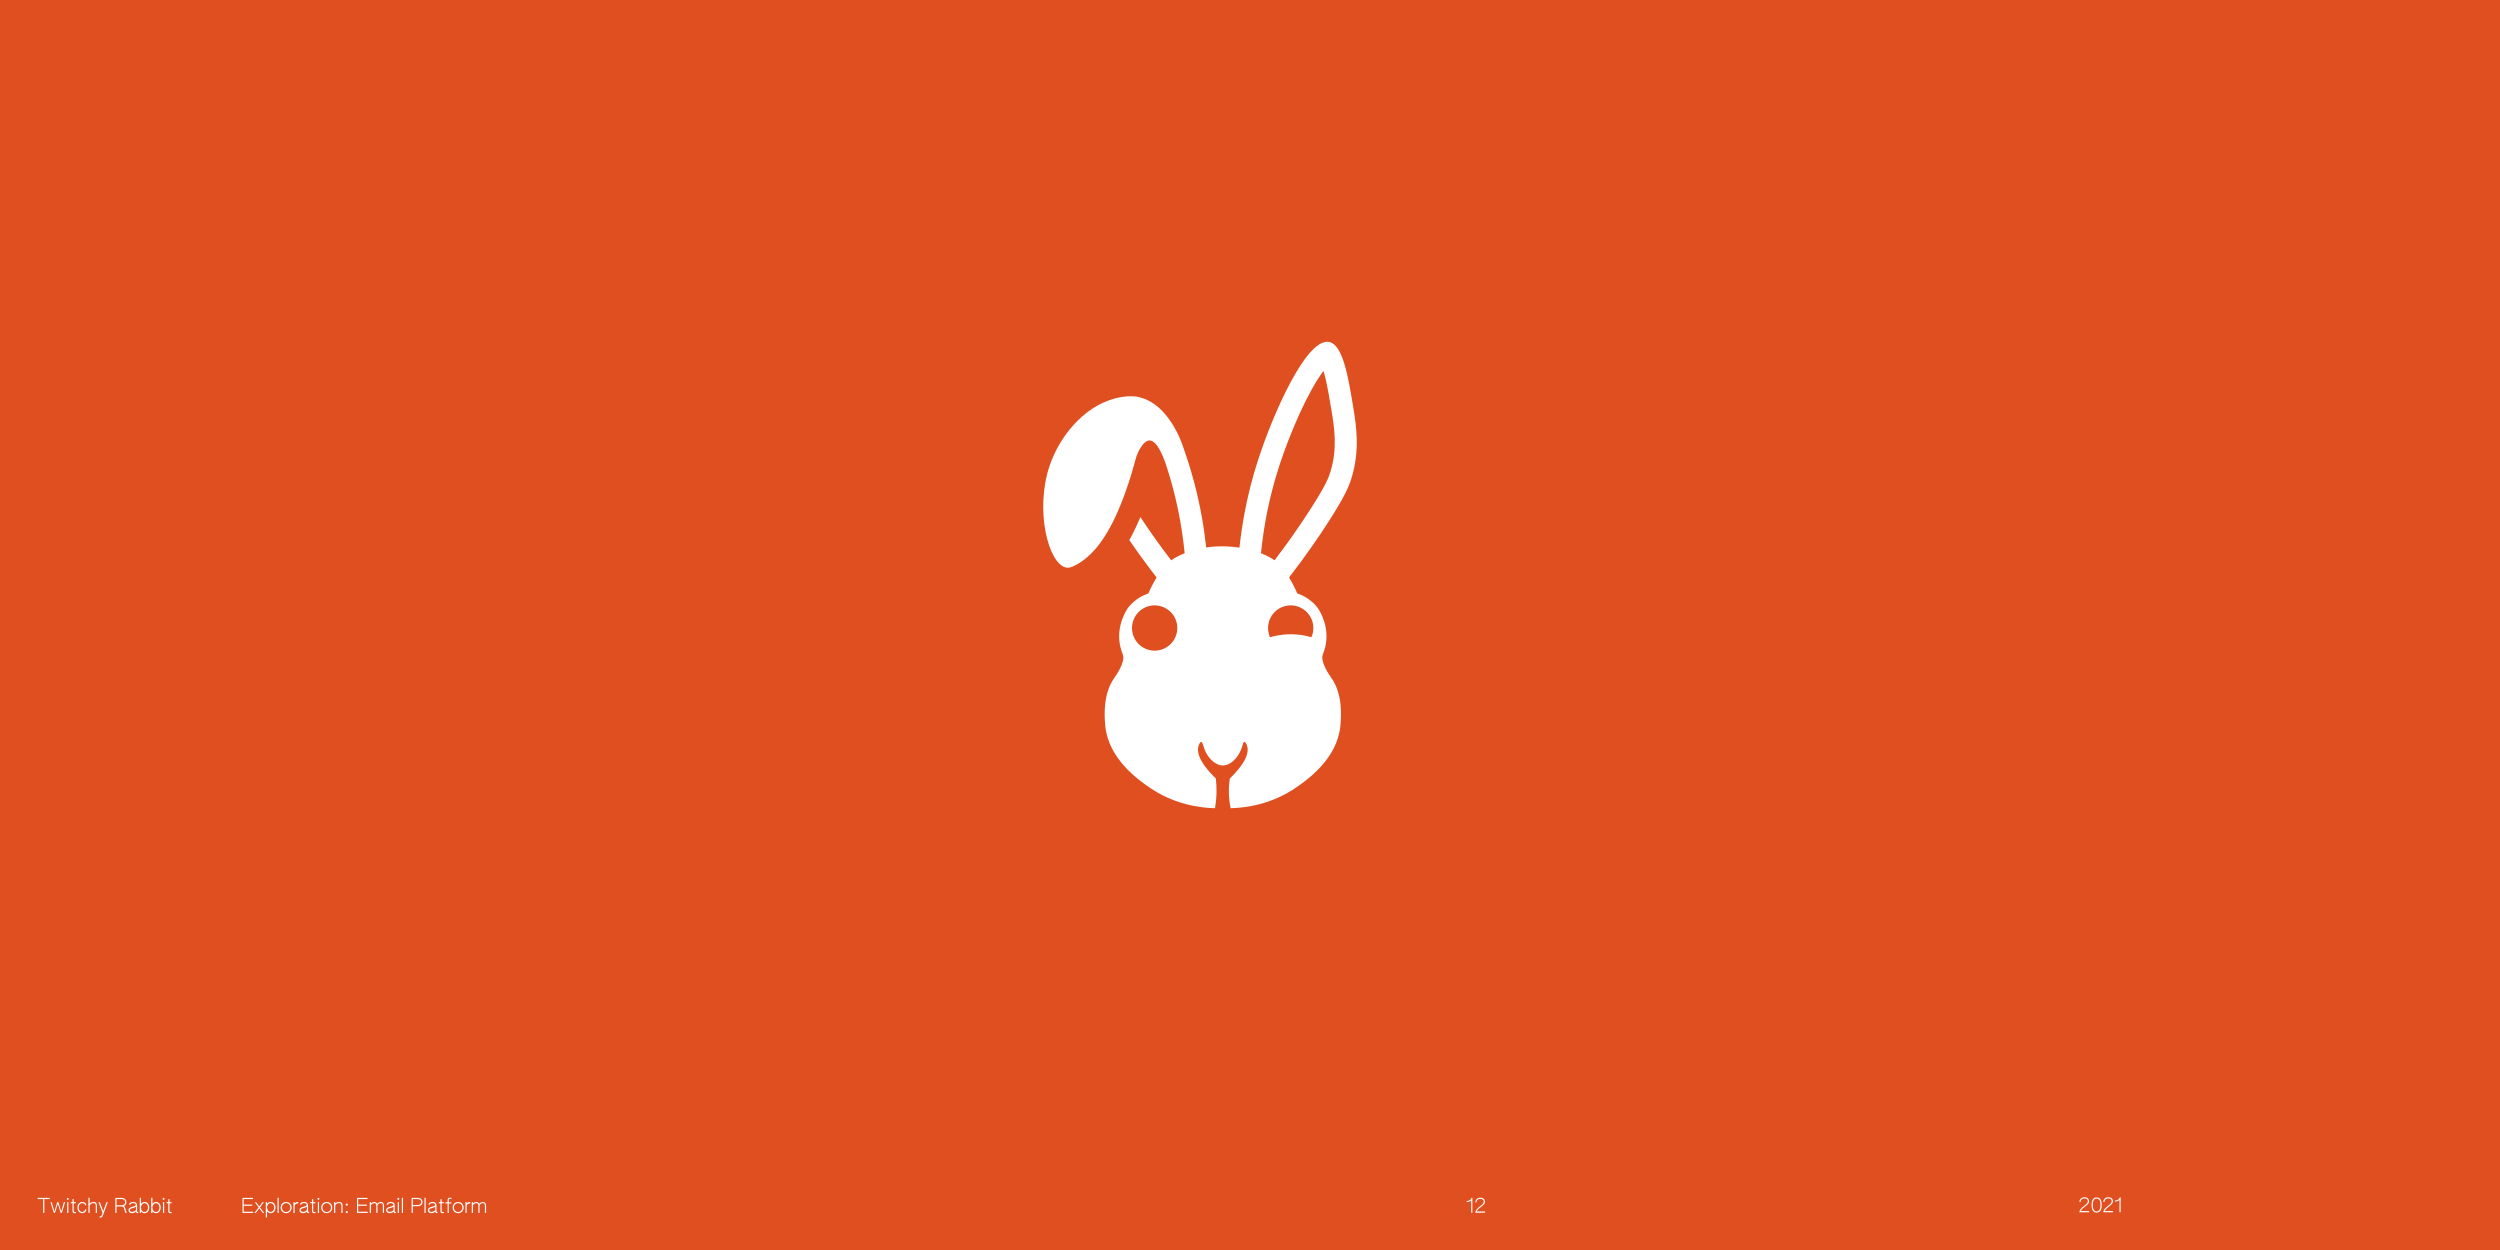 <svg width="2000" height="1000" viewBox="0 0 2000 1000" fill="none" xmlns="http://www.w3.org/2000/svg">
<rect width="2000" height="1000" fill="#E04F20"/>
<path d="M1081.02 383.06C1088.13 360.395 1085.11 340.874 1082.43 324.771C1078.48 301.021 1074.23 275.565 1063.17 273.551C1062.69 273.462 1062.21 273.42 1061.74 273.42C1043.85 273.42 1018.21 331.507 1006.3 368.493C997.903 394.544 993.674 418.384 991.576 438.107C984.278 436.992 975.038 436.458 964.944 437.975C963.296 422.51 960.34 404.539 955.081 384.942C953.647 379.57 952.041 374.081 950.228 368.475C949.057 364.798 947.723 360.901 946.289 356.887C946.289 356.873 946.275 356.873 946.275 356.845C946.261 356.803 946.247 356.742 946.233 356.7C946.13 356.438 946.018 356.077 945.858 355.641L945.657 355.093C945.554 354.817 945.456 354.545 945.353 354.283C945.353 354.255 945.339 354.241 945.324 354.213C943.095 348.349 937.358 335.385 927.297 326.392C922.403 322.017 916.478 318.57 909.429 317.357C907.663 317.039 902.258 316.416 893.776 318.327C892.938 318.514 892.109 318.734 891.284 318.95C866.419 325.783 847.478 349.562 839.685 372.62C827.765 407.869 838.584 451.225 852.949 454.064C854.7 454.396 856.93 454.237 861.984 451.314C870.381 446.462 880.924 437.282 891.828 414.431C894.577 408.637 897.359 401.977 900.141 394.272C901.097 391.607 902.066 388.825 903.022 385.903C905.743 377.603 907.438 370.957 908.975 365.702C909.064 365.397 909.148 365.107 909.237 364.817C909.251 364.789 909.251 364.761 909.265 364.728C909.715 363.496 914.089 352.246 919.705 352.358C925.672 352.489 930.524 365.449 932.145 369.809C932.969 371.997 933.419 373.678 933.494 373.88C940.646 396.08 945.413 419.119 947.741 442.579C942.093 444.809 938.706 446.982 936.95 448.27C928.276 436.945 920.037 425.39 912.333 413.705C911.073 416.716 909.771 419.583 908.464 422.351C906.83 425.77 905.162 429.011 903.453 432.069C909.551 440.978 916.792 451.024 925.246 461.932C924.056 463.946 923.016 465.927 922.014 467.782C920.506 470.62 919.405 473.037 918.698 474.719C915.166 475.95 908.038 479.004 902.478 486.175C902.478 486.175 894.081 497.327 895.472 512.577C895.687 514.848 896.226 517.082 896.254 517.256C897.05 520.703 898.062 523.049 898.282 523.644C900.572 529.611 892.287 541.166 891.43 542.369C882.292 555.287 883.463 572.954 884.231 580.817C886.807 607.233 910.965 624.001 919.218 629.738C939.114 643.569 959.839 646.276 972.017 646.581C972.625 642.974 973.117 638.759 973.206 634.052C973.295 629.865 973.047 626.071 972.658 622.755C968.747 619.031 956.223 606.507 958.696 597.224C958.785 596.934 959.68 593.548 960.94 593.534C962.518 593.534 962.546 598.92 965.937 604.062C966.663 605.149 971.412 612.362 978.274 612.362C985.121 612.348 989.861 605.163 990.583 604.062C994.259 598.517 994.058 593.534 995.58 593.534C996.84 593.548 997.753 596.939 997.824 597.224C1000.3 606.507 987.786 619.031 983.862 622.755C983.384 625.855 983.051 629.49 983.093 633.588C983.136 638.628 983.759 643.016 984.513 646.576C996.704 646.257 1017.42 643.55 1037.3 629.733C1045.55 624.001 1069.71 607.229 1072.28 580.813C1073.05 572.949 1074.22 555.282 1065.09 542.365C1064.25 541.161 1055.95 529.606 1058.23 523.639C1058.45 523.045 1059.47 520.698 1060.26 517.251C1060.3 517.078 1060.84 514.848 1061.04 512.572C1062.45 497.322 1054.05 486.17 1054.05 486.17C1048.48 478.999 1041.36 475.946 1037.82 474.714C1037.11 473.033 1036.02 470.616 1034.5 467.777C1033.52 465.923 1032.46 463.956 1031.27 461.942C1044.44 444.954 1054.65 430.008 1062.21 418.309C1076.19 396.661 1079.13 389.041 1081.01 383.06H1081.02ZM923.723 520.534C913.715 520.534 905.607 512.427 905.607 502.418C905.607 492.409 913.715 484.301 923.723 484.301C933.732 484.301 941.84 492.409 941.84 502.418C941.84 512.427 933.732 520.534 923.723 520.534ZM1032.57 484.301C1042.56 484.301 1050.68 492.409 1050.68 502.418C1050.68 505.055 1050.12 507.546 1049.12 509.804C1045.11 508.614 1039.98 507.546 1033.97 507.401C1030.61 507.331 1023.92 507.457 1016.01 509.804C1015.02 507.546 1014.45 505.055 1014.45 502.418C1014.45 492.409 1022.56 484.301 1032.57 484.301ZM1019.59 448.256C1017.83 446.982 1014.44 444.809 1008.79 442.579C1011.12 419.105 1015.88 396.08 1023.04 373.88C1028.77 356.11 1036.81 336.242 1044.54 320.734C1050.61 308.571 1055.4 301.171 1058.81 296.726C1059.22 298.089 1059.65 299.653 1060.08 301.447C1061.99 309.194 1063.56 318.594 1065.08 327.675C1067.39 341.492 1070.24 358.681 1064.24 377.781C1063.1 381.416 1061.2 387.472 1047.44 408.759C1038.82 422.112 1029.5 435.348 1019.59 448.265V448.256Z" fill="white"/>
<path d="M34.528 970.352V959.264H30.16V958.32H39.856V959.264H35.488V970.352H34.528ZM43.104 970.352L40.336 961.712H41.36L43.536 969.152L45.76 961.712H46.72L48.96 969.152L51.12 961.712H52.16L49.392 970.352H48.528L46.272 962.992L43.968 970.352H43.104ZM54.228 959.872C53.796 959.872 53.444 959.52 53.444 959.088C53.444 958.64 53.796 958.304 54.228 958.304C54.676 958.304 55.012 958.64 55.012 959.088C55.012 959.52 54.676 959.872 54.228 959.872ZM53.748 970.352V961.712H54.708V970.352H53.748ZM59.697 970.544C58.497 970.544 58.017 970.096 58.017 968.928V962.624H56.609V961.712H58.017V959.296H58.977V961.712H60.689V962.624H58.977V968.96C58.977 969.472 59.297 969.584 59.761 969.584H60.769V970.48C60.449 970.512 60.017 970.544 59.697 970.544ZM65.758 970.544C63.278 970.544 61.966 968.256 61.966 966.016C61.966 963.456 63.534 961.568 65.806 961.568C67.406 961.568 68.654 962.496 69.182 964.032L68.27 964.272C67.79 963.008 66.798 962.512 65.822 962.512C64.078 962.512 62.958 964.112 62.958 966.016C62.958 967.936 64.126 969.6 65.742 969.6C66.926 969.6 67.79 968.704 68.254 967.376L69.23 967.584C68.702 969.584 67.374 970.544 65.758 970.544ZM70.741 970.336V958.256H71.717V962.88C72.709 961.872 73.861 961.568 74.837 961.568C76.629 961.568 77.573 962.56 77.573 964.672V970.336H76.613V964.512C76.613 962.944 75.797 962.48 74.725 962.48C73.109 962.48 72.005 963.536 71.717 964.608V970.336H70.741ZM79.683 974.08V973.056C80.659 973.088 81.01 972.928 81.362 972.032L82.05 970.304L78.802 961.712H79.874L82.594 968.88L85.171 961.712H86.227L82.323 972.368C81.794 973.792 81.154 974.16 79.683 974.08ZM92.274 970.352V958.32H97.266C99.538 958.32 101.122 959.744 101.122 961.776C101.122 963.152 100.386 964.24 99.058 964.784C100.594 965.68 100.066 967.728 101.426 970.352H100.306C99.298 968.272 99.618 965.168 97.378 965.168H93.234V970.352H92.274ZM93.234 964.224H97.234C98.946 964.224 100.13 963.184 100.13 961.712C100.13 960.24 98.978 959.264 97.234 959.264H93.234V964.224ZM105.645 970.544C103.965 970.544 102.797 969.584 102.797 968.128C102.797 966.784 103.805 966.144 104.973 965.728C106.621 965.152 108.605 964.976 108.605 963.824C108.605 963.056 107.741 962.496 106.477 962.496C105.277 962.496 104.429 962.992 104.109 963.856L103.165 963.6C103.517 962.304 104.733 961.568 106.509 961.568C108.493 961.568 109.693 962.48 109.693 964.416V968.992C109.693 969.456 110.093 969.696 110.541 969.504V970.384C110.365 970.496 110.173 970.544 109.981 970.544C109.373 970.544 108.861 970.064 108.749 969.376C107.805 970.144 106.733 970.544 105.645 970.544ZM105.629 969.488C106.781 969.488 108.077 968.864 108.749 968.064V965.376C106.493 966.8 103.805 966.448 103.805 968.096C103.805 968.976 104.589 969.488 105.629 969.488ZM115.676 970.544C114.636 970.544 113.612 970.112 112.796 969.024V970.352H111.804V958.256H112.796V963.088C113.66 961.968 114.684 961.552 115.708 961.552C117.948 961.552 119.404 963.552 119.404 966.048C119.404 968.512 117.996 970.544 115.676 970.544ZM115.612 969.6C117.324 969.6 118.412 968 118.412 966.08C118.412 964.144 117.292 962.56 115.66 962.56C113.948 962.56 112.796 964.272 112.796 966.192C112.796 968.112 113.964 969.6 115.612 969.6ZM124.817 970.544C123.777 970.544 122.753 970.112 121.937 969.024V970.352H120.945V958.256H121.937V963.088C122.801 961.968 123.825 961.552 124.849 961.552C127.089 961.552 128.545 963.552 128.545 966.048C128.545 968.512 127.137 970.544 124.817 970.544ZM124.753 969.6C126.465 969.6 127.553 968 127.553 966.08C127.553 964.144 126.433 962.56 124.801 962.56C123.089 962.56 121.937 964.272 121.937 966.192C121.937 968.112 123.105 969.6 124.753 969.6ZM130.853 959.872C130.421 959.872 130.069 959.52 130.069 959.088C130.069 958.64 130.421 958.304 130.853 958.304C131.301 958.304 131.637 958.64 131.637 959.088C131.637 959.52 131.301 959.872 130.853 959.872ZM130.373 970.352V961.712H131.333V970.352H130.373ZM136.322 970.544C135.122 970.544 134.642 970.096 134.642 968.928V962.624H133.234V961.712H134.642V959.296H135.602V961.712H137.314V962.624H135.602V968.96C135.602 969.472 135.922 969.584 136.386 969.584H137.394V970.48C137.074 970.512 136.642 970.544 136.322 970.544Z" fill="white"/>
<path d="M194.008 970.352V958.32H202.392V959.264H194.968V963.696H201.864V964.64H194.968V969.392H202.536V970.352H194.008ZM203.507 970.352L206.915 965.904L203.811 961.712H204.947L207.459 965.168L209.971 961.712H211.075L208.003 965.904L211.379 970.352H210.259L207.459 966.624L204.643 970.352H203.507ZM212.632 973.936V961.712H213.624V963.072C214.424 962 215.464 961.568 216.584 961.568C218.936 961.568 220.408 963.584 220.408 966.048C220.408 968.544 218.872 970.544 216.584 970.544C215.512 970.544 214.488 970.096 213.624 968.992V973.936H212.632ZM216.52 969.536C218.12 969.536 219.384 968 219.384 966.016C219.384 964.112 218.232 962.512 216.488 962.512C214.744 962.512 213.624 964.08 213.624 965.856C213.624 967.664 214.776 969.536 216.52 969.536ZM222.025 970.352V958.256H222.985V970.352H222.025ZM228.911 970.544C226.415 970.544 224.495 968.64 224.495 966.064C224.495 963.488 226.415 961.568 228.911 961.568C231.407 961.568 233.327 963.488 233.327 966.064C233.327 968.64 231.407 970.544 228.911 970.544ZM228.911 969.632C230.783 969.632 232.303 968.08 232.303 966.064C232.303 964.048 230.783 962.512 228.911 962.512C227.039 962.512 225.519 964.048 225.519 966.064C225.519 968.08 227.039 969.632 228.911 969.632ZM234.773 970.352V961.712H235.733V962.768C236.453 961.856 237.253 961.552 238.613 961.648V962.736C236.853 962.592 235.733 963.552 235.733 965.216V970.352H234.773ZM242.395 970.544C240.715 970.544 239.547 969.584 239.547 968.128C239.547 966.784 240.555 966.144 241.723 965.728C243.371 965.152 245.355 964.976 245.355 963.824C245.355 963.056 244.491 962.496 243.227 962.496C242.027 962.496 241.179 962.992 240.859 963.856L239.915 963.6C240.267 962.304 241.483 961.568 243.259 961.568C245.243 961.568 246.443 962.48 246.443 964.416V968.992C246.443 969.456 246.843 969.696 247.291 969.504V970.384C247.115 970.496 246.923 970.544 246.731 970.544C246.123 970.544 245.611 970.064 245.499 969.376C244.555 970.144 243.483 970.544 242.395 970.544ZM242.379 969.488C243.531 969.488 244.827 968.864 245.499 968.064V965.376C243.243 966.8 240.555 966.448 240.555 968.096C240.555 968.976 241.339 969.488 242.379 969.488ZM251.306 970.544C250.106 970.544 249.626 970.096 249.626 968.928V962.624H248.218V961.712H249.626V959.296H250.586V961.712H252.298V962.624H250.586V968.96C250.586 969.472 250.906 969.584 251.37 969.584H252.378V970.48C252.058 970.512 251.626 970.544 251.306 970.544ZM254.76 959.872C254.328 959.872 253.976 959.52 253.976 959.088C253.976 958.64 254.328 958.304 254.76 958.304C255.208 958.304 255.544 958.64 255.544 959.088C255.544 959.52 255.208 959.872 254.76 959.872ZM254.28 970.352V961.712H255.24V970.352H254.28ZM261.364 970.544C258.868 970.544 256.948 968.64 256.948 966.064C256.948 963.488 258.868 961.568 261.364 961.568C263.86 961.568 265.78 963.488 265.78 966.064C265.78 968.64 263.86 970.544 261.364 970.544ZM261.364 969.632C263.236 969.632 264.756 968.08 264.756 966.064C264.756 964.048 263.236 962.512 261.364 962.512C259.492 962.512 257.972 964.048 257.972 966.064C257.972 968.08 259.492 969.632 261.364 969.632ZM267.226 970.352V961.712H268.202V962.864C269.178 961.856 270.346 961.568 271.322 961.568C273.114 961.568 274.058 962.56 274.058 964.64V970.352H273.098V964.48C273.098 962.928 272.298 962.448 271.21 962.448C269.594 962.448 268.49 963.504 268.202 964.592V970.352H267.226ZM277.416 964.512C276.952 964.512 276.568 964.128 276.568 963.664C276.568 963.2 276.952 962.816 277.416 962.816C277.88 962.816 278.264 963.2 278.264 963.664C278.264 964.128 277.88 964.512 277.416 964.512ZM277.416 970.544C276.952 970.544 276.568 970.16 276.568 969.696C276.568 969.232 276.952 968.848 277.416 968.848C277.88 968.848 278.264 969.232 278.264 969.696C278.264 970.16 277.88 970.544 277.416 970.544ZM285.602 970.352V958.32H293.986V959.264H286.562V963.696H293.458V964.64H286.562V969.392H294.13V970.352H285.602ZM295.789 970.352V961.712H296.765V962.88C297.549 962.016 298.461 961.568 299.437 961.568C300.429 961.568 301.213 962.032 301.837 963.024C302.637 962.08 303.628 961.568 304.685 961.568C306.269 961.568 307.229 962.72 307.229 964.608V970.352H306.269V964.352C306.269 963.12 305.741 962.48 304.701 962.48C303.501 962.48 302.237 963.344 301.997 964.336V970.352H301.037V964.384C301.037 963.184 300.413 962.48 299.421 962.48C298.285 962.48 297.005 963.424 296.765 964.4V970.352H295.789ZM311.739 970.544C310.059 970.544 308.891 969.584 308.891 968.128C308.891 966.784 309.899 966.144 311.067 965.728C312.715 965.152 314.699 964.976 314.699 963.824C314.699 963.056 313.835 962.496 312.571 962.496C311.371 962.496 310.523 962.992 310.203 963.856L309.259 963.6C309.611 962.304 310.827 961.568 312.603 961.568C314.587 961.568 315.787 962.48 315.787 964.416V968.992C315.787 969.456 316.187 969.696 316.635 969.504V970.384C316.459 970.496 316.267 970.544 316.075 970.544C315.467 970.544 314.955 970.064 314.843 969.376C313.899 970.144 312.827 970.544 311.739 970.544ZM311.723 969.488C312.875 969.488 314.171 968.864 314.843 968.064V965.376C312.587 966.8 309.899 966.448 309.899 968.096C309.899 968.976 310.683 969.488 311.723 969.488ZM318.666 959.872C318.234 959.872 317.882 959.52 317.882 959.088C317.882 958.64 318.234 958.304 318.666 958.304C319.114 958.304 319.45 958.64 319.45 959.088C319.45 959.52 319.114 959.872 318.666 959.872ZM318.186 970.352V961.712H319.146V970.352H318.186ZM321.462 970.352V958.256H322.422V970.352H321.462ZM329.289 970.352V958.32H334.169C336.457 958.32 338.025 959.664 338.025 961.616C338.025 963.584 336.441 964.96 334.169 964.96H330.265V970.352H329.289ZM330.265 964.016H334.153C335.881 964.016 337.017 963.072 337.017 961.616C337.017 960.16 335.913 959.264 334.153 959.264H330.265V964.016ZM339.587 970.352V958.256H340.547V970.352H339.587ZM345.145 970.544C343.465 970.544 342.297 969.584 342.297 968.128C342.297 966.784 343.305 966.144 344.473 965.728C346.121 965.152 348.105 964.976 348.105 963.824C348.105 963.056 347.241 962.496 345.977 962.496C344.777 962.496 343.929 962.992 343.609 963.856L342.665 963.6C343.017 962.304 344.233 961.568 346.009 961.568C347.993 961.568 349.193 962.48 349.193 964.416V968.992C349.193 969.456 349.593 969.696 350.041 969.504V970.384C349.865 970.496 349.673 970.544 349.481 970.544C348.873 970.544 348.361 970.064 348.249 969.376C347.305 970.144 346.233 970.544 345.145 970.544ZM345.129 969.488C346.281 969.488 347.577 968.864 348.249 968.064V965.376C345.993 966.8 343.305 966.448 343.305 968.096C343.305 968.976 344.089 969.488 345.129 969.488ZM354.056 970.544C352.856 970.544 352.376 970.096 352.376 968.928V962.624H350.968V961.712H352.376V959.296H353.336V961.712H355.048V962.624H353.336V968.96C353.336 969.472 353.656 969.584 354.12 969.584H355.128V970.48C354.808 970.512 354.376 970.544 354.056 970.544ZM358.086 970.352V962.768H356.262V961.872H358.086V960.08C358.086 958.848 358.63 958.112 360.022 958.112C360.374 958.112 360.79 958.16 361.206 958.256V959.056C360.854 959.024 360.55 959.008 360.294 959.008C359.27 959.008 359.03 959.264 359.03 959.92V961.872H361.126V962.768H359.03V970.352H358.086ZM366.505 970.544C364.009 970.544 362.089 968.64 362.089 966.064C362.089 963.488 364.009 961.568 366.505 961.568C369.001 961.568 370.921 963.488 370.921 966.064C370.921 968.64 369.001 970.544 366.505 970.544ZM366.505 969.632C368.377 969.632 369.897 968.08 369.897 966.064C369.897 964.048 368.377 962.512 366.505 962.512C364.633 962.512 363.113 964.048 363.113 966.064C363.113 968.08 364.633 969.632 366.505 969.632ZM372.367 970.352V961.712H373.327V962.768C374.047 961.856 374.847 961.552 376.207 961.648V962.736C374.447 962.592 373.327 963.552 373.327 965.216V970.352H372.367ZM377.429 970.352V961.712H378.405V962.88C379.189 962.016 380.101 961.568 381.077 961.568C382.069 961.568 382.853 962.032 383.477 963.024C384.277 962.08 385.269 961.568 386.325 961.568C387.909 961.568 388.869 962.72 388.869 964.608V970.352H387.909V964.352C387.909 963.12 387.381 962.48 386.341 962.48C385.141 962.48 383.877 963.344 383.637 964.336V970.352H382.677V964.384C382.677 963.184 382.053 962.48 381.061 962.48C379.925 962.48 378.645 963.424 378.405 964.4V970.352H377.429Z" fill="white"/>
<path d="M1663.5 969.832C1663.66 967.832 1664.97 966.44 1667.78 964.312C1669.64 962.888 1670.26 962.056 1670.26 960.952C1670.26 959.512 1669.16 958.712 1667.5 958.712C1665.66 958.712 1664.55 959.704 1664.44 961.592L1663.48 961.448C1663.74 959.208 1665.24 957.8 1667.58 957.8C1669.99 957.8 1671.27 959.304 1671.27 961.032C1671.27 962.28 1670.63 963.256 1668.06 965.224C1665.58 967.112 1665 967.928 1664.63 968.84H1671.35V969.832H1663.5ZM1677.32 970.056C1674.6 970.056 1673.25 967.896 1673.25 964.024C1673.25 960.12 1674.6 957.96 1677.32 957.96C1680.04 957.96 1681.38 960.12 1681.38 964.024C1681.38 967.896 1680.04 970.056 1677.32 970.056ZM1677.32 969.16C1679.19 969.16 1680.4 967.56 1680.4 964.024C1680.4 960.408 1679.22 958.856 1677.32 958.856C1675.41 958.856 1674.23 960.408 1674.23 964.024C1674.23 967.56 1675.44 969.16 1677.32 969.16ZM1682.61 969.832C1682.77 967.832 1684.08 966.44 1686.89 964.312C1688.75 962.888 1689.37 962.056 1689.37 960.952C1689.37 959.512 1688.27 958.712 1686.61 958.712C1684.77 958.712 1683.66 959.704 1683.55 961.592L1682.59 961.448C1682.85 959.208 1684.35 957.8 1686.69 957.8C1689.1 957.8 1690.38 959.304 1690.38 961.032C1690.38 962.28 1689.74 963.256 1687.17 965.224C1684.69 967.112 1684.11 967.928 1683.74 968.84H1690.46V969.832H1682.61ZM1695.59 969.832V959.976C1694.89 960.872 1693.03 961.304 1691.96 961.208V960.408C1694.44 960.44 1695.66 958.952 1695.78 957.912H1696.52V969.832H1695.59Z" fill="white"/>
<path d="M1176.95 970.188V960.331C1176.25 961.227 1174.39 961.659 1173.32 961.563V960.763C1175.8 960.795 1177.02 959.307 1177.14 958.267H1177.88V970.188H1176.95ZM1180.21 970.188C1180.37 968.188 1181.69 966.795 1184.5 964.667C1186.36 963.243 1186.98 962.411 1186.98 961.307C1186.98 959.867 1185.88 959.067 1184.21 959.067C1182.37 959.067 1181.27 960.059 1181.16 961.947L1180.2 961.803C1180.45 959.563 1181.96 958.155 1184.29 958.155C1186.71 958.155 1187.99 959.659 1187.99 961.387C1187.99 962.635 1187.35 963.611 1184.77 965.579C1182.29 967.467 1181.72 968.283 1181.35 969.195H1188.07V970.188H1180.21Z" fill="white"/>
</svg>
